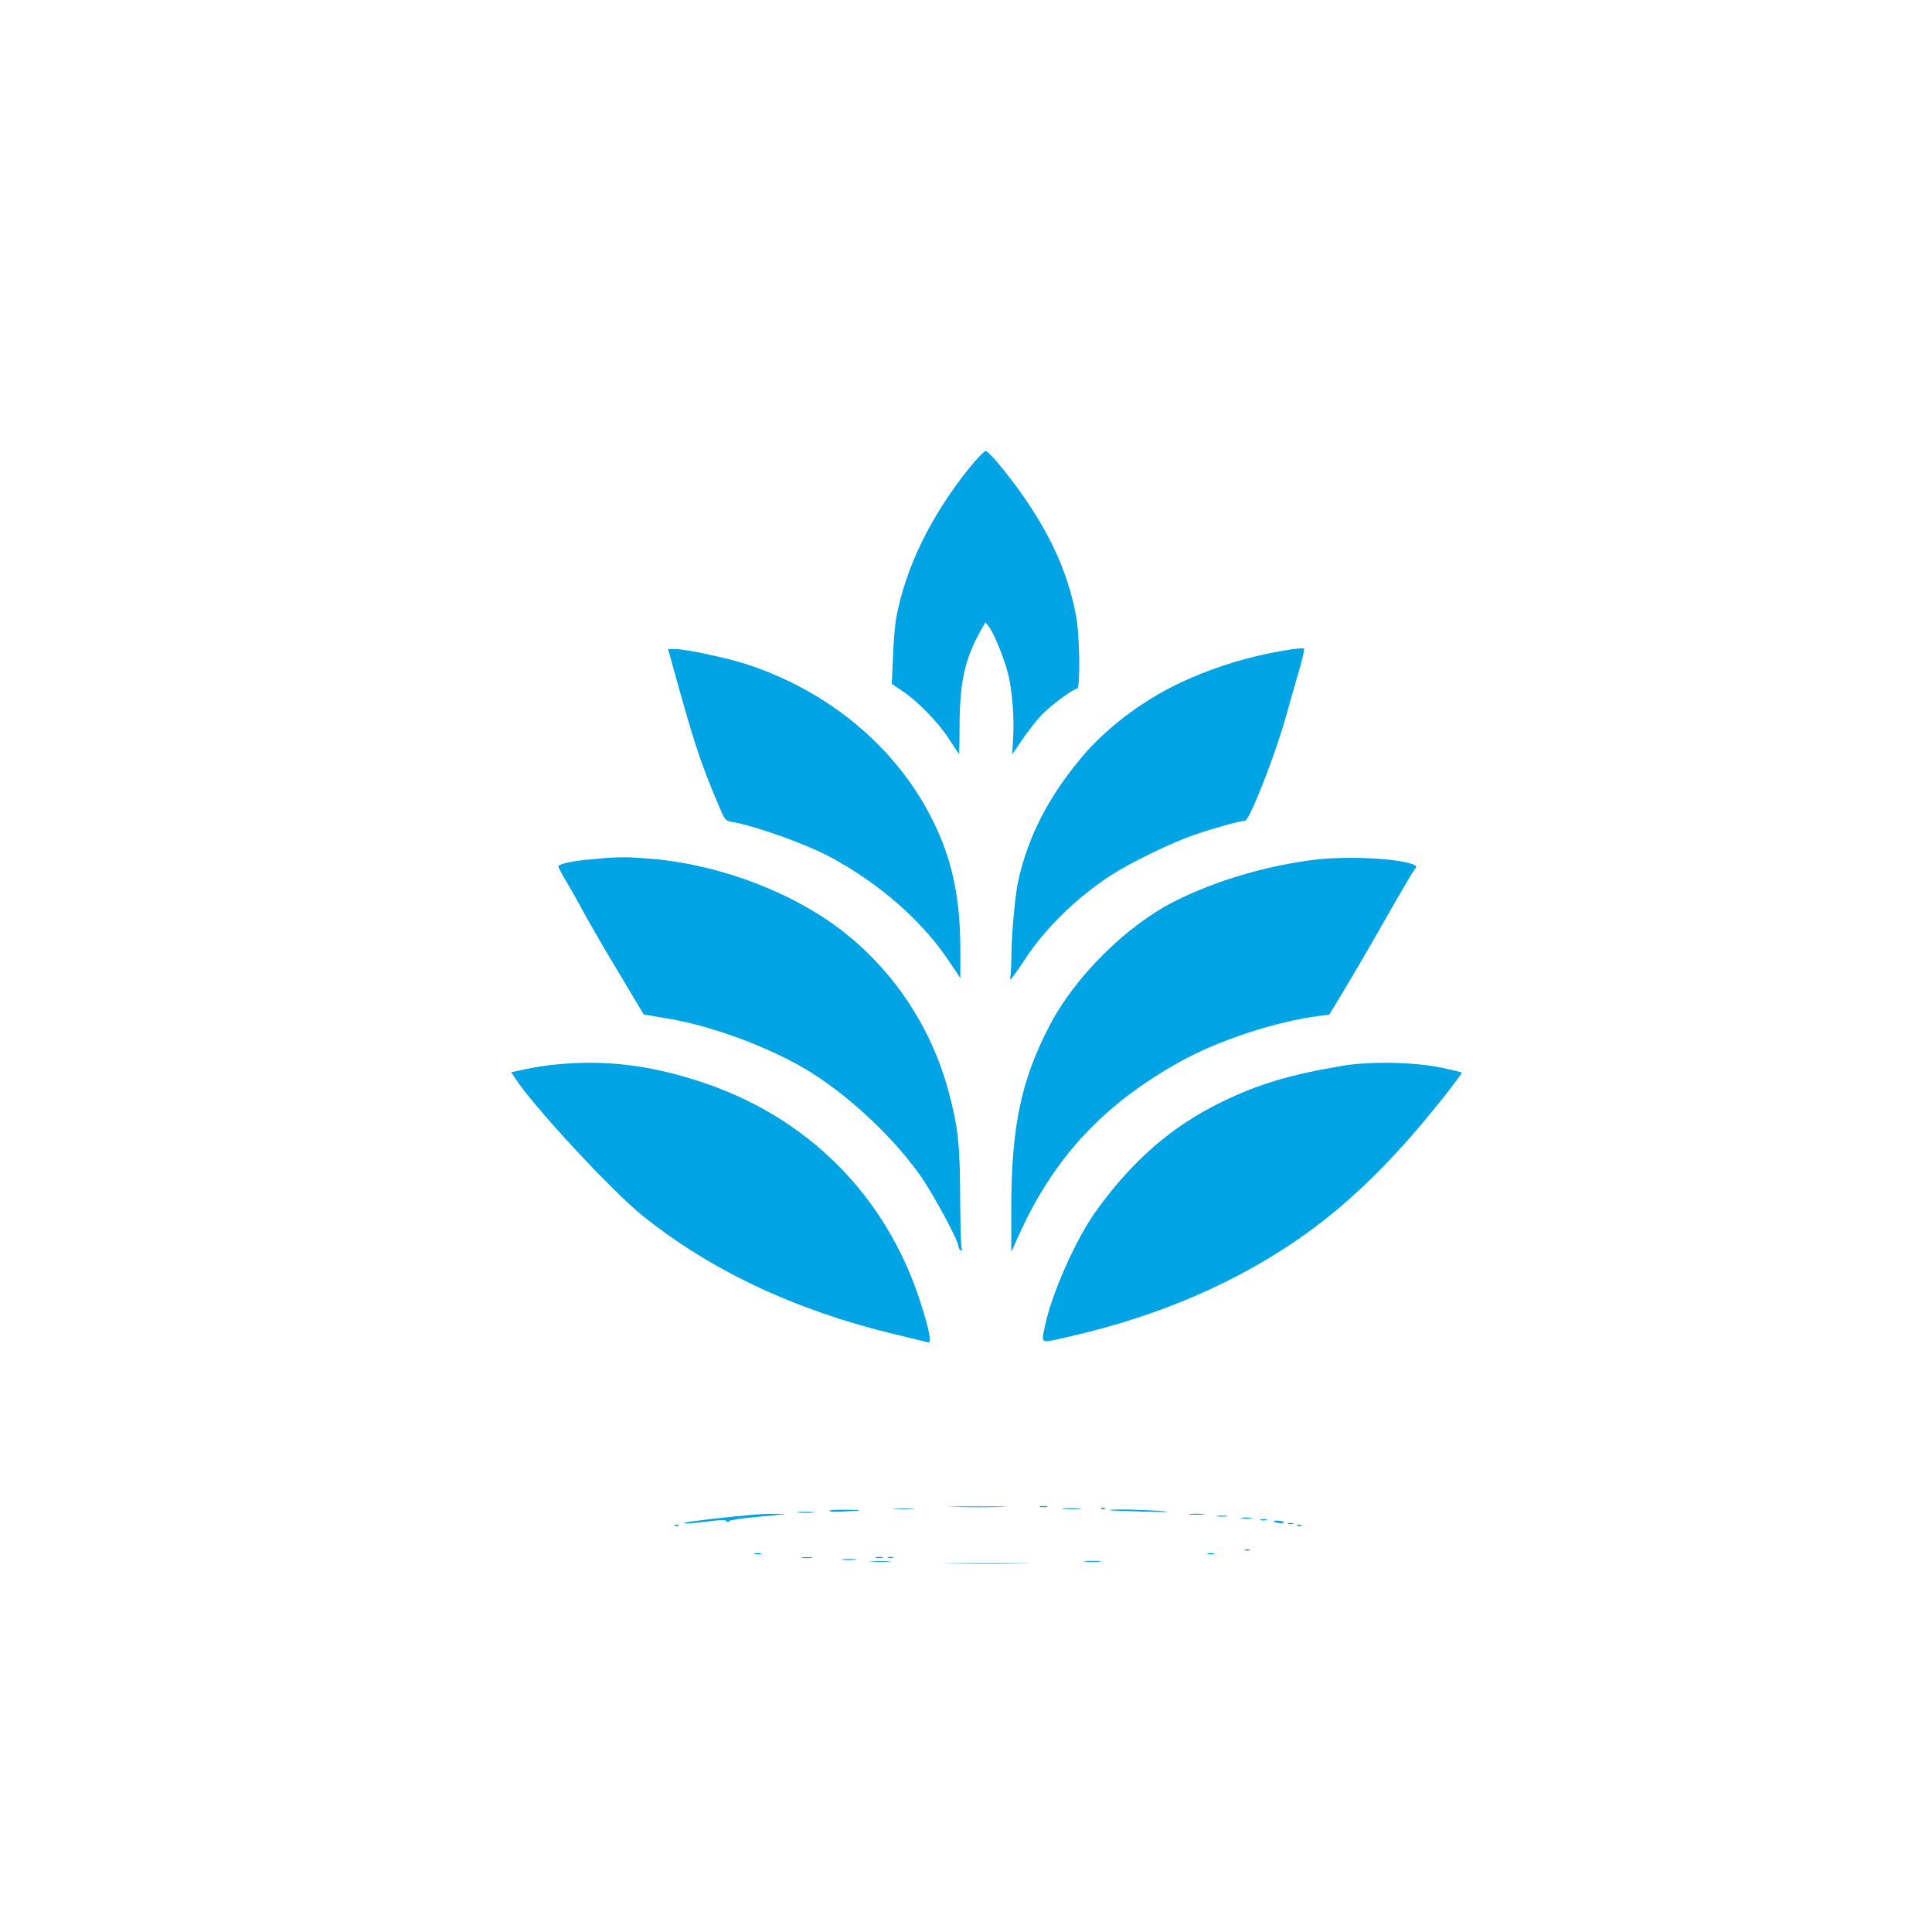 <?xml version="1.0" standalone="no"?>
<!DOCTYPE svg PUBLIC "-//W3C//DTD SVG 20010904//EN"
 "http://www.w3.org/TR/2001/REC-SVG-20010904/DTD/svg10.dtd">
<svg version="1.0" xmlns="http://www.w3.org/2000/svg"
 width="1024pt" height="1024pt" viewBox="0 0 1024 1024"
 preserveAspectRatio="xMidYMid meet">

<g transform="translate(0,1024) scale(0.1,-0.1)"
fill="#00a3e4" stroke="none">
<path d="M5136 7758 c-204 -255 -336 -526 -386 -793 -6 -33 -14 -125 -17 -205
l-6 -145 55 -37 c81 -54 190 -165 248 -255 28 -43 52 -79 53 -79 1 -1 3 73 3
164 2 221 29 341 111 488 l26 46 18 -23 c28 -36 84 -175 103 -254 22 -92 32
-230 26 -335 -3 -47 -5 -86 -5 -87 0 -1 24 33 52 75 28 42 75 102 104 133 53
54 168 139 188 139 17 0 14 273 -4 376 -47 266 -170 515 -391 790 -42 52 -82
94 -90 94 -7 0 -47 -42 -88 -92z"/>
<path d="M6850 6799 c-268 -39 -542 -134 -745 -259 -147 -90 -278 -201 -377
-320 -169 -202 -277 -411 -329 -639 -18 -77 -36 -269 -38 -395 -1 -66 -4 -123
-7 -128 -3 -4 -2 -8 3 -7 4 0 37 46 73 101 108 166 275 330 460 450 105 68
322 173 442 214 109 37 242 74 267 74 23 0 159 346 216 550 26 91 59 209 75
263 15 53 25 99 21 100 -3 2 -31 0 -61 -4z"/>
<path d="M3561 6728 c117 -425 151 -527 241 -740 39 -94 42 -98 77 -104 129
-22 396 -119 527 -189 258 -141 475 -331 617 -539 l67 -100 0 145 c0 283 -43
484 -148 694 -192 385 -551 684 -990 826 -107 34 -316 78 -374 79 l-37 0 20
-72z"/>
<path d="M3150 5687 c-111 -9 -190 -26 -190 -39 0 -6 15 -36 34 -67 19 -31 60
-103 91 -161 31 -58 117 -207 192 -331 l135 -226 131 -22 c241 -41 549 -157
752 -283 209 -130 441 -348 580 -545 70 -98 205 -349 205 -379 0 -7 5 -16 12
-20 8 -5 9 -2 5 9 -4 10 -7 131 -8 270 -1 278 -11 374 -60 557 -99 372 -327
697 -639 910 -262 179 -619 303 -945 329 -130 10 -166 10 -295 -2z"/>
<path d="M6974 5684 c-258 -31 -530 -111 -748 -221 -254 -128 -528 -399 -662
-657 -152 -290 -204 -540 -204 -971 l0 -230 43 95 c185 407 447 688 852 913
204 114 508 213 740 243 l50 6 56 92 c68 112 178 301 294 506 49 85 95 163
103 172 13 16 12 18 -13 28 -82 31 -343 43 -511 24z"/>
<path d="M2957 4599 c-48 -4 -123 -15 -167 -25 l-80 -17 17 -27 c94 -148 518
-605 683 -737 360 -288 804 -497 1325 -623 94 -22 176 -43 184 -45 21 -8 6 69
-41 215 -184 570 -608 991 -1185 1173 -260 83 -484 109 -736 86z"/>
<path d="M7115 4591 c-277 -47 -442 -96 -632 -188 -270 -130 -481 -313 -676
-585 -109 -153 -239 -449 -271 -618 -16 -83 -25 -80 124 -46 486 110 907 293
1262 547 250 180 478 406 732 727 54 68 96 125 94 127 -2 2 -48 13 -103 25
-144 31 -383 36 -530 11z"/>
<path d="M5063 2253 c71 -2 183 -2 250 0 67 1 10 3 -128 3 -137 0 -192 -2
-122 -3z"/>
<path d="M5513 2253 c9 -2 25 -2 35 0 9 3 1 5 -18 5 -19 0 -27 -2 -17 -5z"/>
<path d="M4743 2243 c26 -2 68 -2 95 0 26 2 4 3 -48 3 -52 0 -74 -1 -47 -3z"/>
<path d="M5638 2243 c23 -2 61 -2 85 0 23 2 4 4 -43 4 -47 0 -66 -2 -42 -4z"/>
<path d="M5838 2243 c7 -3 16 -2 19 1 4 3 -2 6 -13 5 -11 0 -14 -3 -6 -6z"/>
<path d="M4397 2233 c-3 -5 25 -7 61 -5 116 5 130 9 35 10 -50 1 -94 -1 -96
-5z"/>
<path d="M5881 2236 c2 -2 85 -5 184 -8 103 -3 148 -2 105 2 -79 8 -296 13
-289 6z"/>
<path d="M4233 2223 c20 -2 54 -2 75 0 20 2 3 4 -38 4 -41 0 -58 -2 -37 -4z"/>
<path d="M4005 2213 c-142 -12 -348 -36 -372 -43 -30 -9 37 -5 152 10 37 5 62
4 66 -2 4 -7 9 -7 13 0 3 5 65 15 138 21 73 7 142 14 153 15 28 4 -101 3 -150
-1z"/>
<path d="M6307 2213 c18 -2 50 -2 70 0 21 2 7 4 -32 4 -38 0 -55 -2 -38 -4z"/>
<path d="M6453 2203 c15 -2 37 -2 50 0 12 2 0 4 -28 4 -27 0 -38 -2 -22 -4z"/>
<path d="M6583 2193 c15 -2 37 -2 50 0 12 2 0 4 -28 4 -27 0 -38 -2 -22 -4z"/>
<path d="M6683 2183 c9 -2 23 -2 30 0 6 3 -1 5 -18 5 -16 0 -22 -2 -12 -5z"/>
<path d="M6750 2176 c0 -2 13 -6 29 -8 17 -2 28 -1 25 4 -5 8 -54 12 -54 4z"/>
<path d="M6828 2163 c6 -2 18 -2 25 0 6 3 1 5 -13 5 -14 0 -19 -2 -12 -5z"/>
<path d="M3578 2153 c7 -3 16 -2 19 1 4 3 -2 6 -13 5 -11 0 -14 -3 -6 -6z"/>
<path d="M6878 2153 c7 -3 16 -2 19 1 4 3 -2 6 -13 5 -11 0 -14 -3 -6 -6z"/>
<path d="M6598 2023 c6 -2 18 -2 25 0 6 3 1 5 -13 5 -14 0 -19 -2 -12 -5z"/>
<path d="M4003 2003 c9 -2 23 -2 30 0 6 3 -1 5 -18 5 -16 0 -22 -2 -12 -5z"/>
<path d="M6403 2003 c9 -2 23 -2 30 0 6 3 -1 5 -18 5 -16 0 -22 -2 -12 -5z"/>
<path d="M4253 1983 c15 -2 37 -2 50 0 12 2 0 4 -28 4 -27 0 -38 -2 -22 -4z"/>
<path d="M4643 1983 c9 -2 25 -2 35 0 9 3 1 5 -18 5 -19 0 -27 -2 -17 -5z"/>
<path d="M4708 1983 c6 -2 18 -2 25 0 6 3 1 5 -13 5 -14 0 -19 -2 -12 -5z"/>
<path d="M4468 1973 c17 -2 47 -2 65 0 17 2 3 4 -33 4 -36 0 -50 -2 -32 -4z"/>
<path d="M4623 1963 c26 -2 67 -2 90 0 23 2 2 3 -48 3 -49 0 -68 -1 -42 -3z"/>
<path d="M5753 1963 c20 -2 54 -2 75 0 20 2 3 4 -38 4 -41 0 -58 -2 -37 -4z"/>
<path d="M5043 1953 c104 -2 270 -2 370 0 100 1 16 2 -188 2 -203 0 -285 -1
-182 -2z"/>
</g>
</svg>
